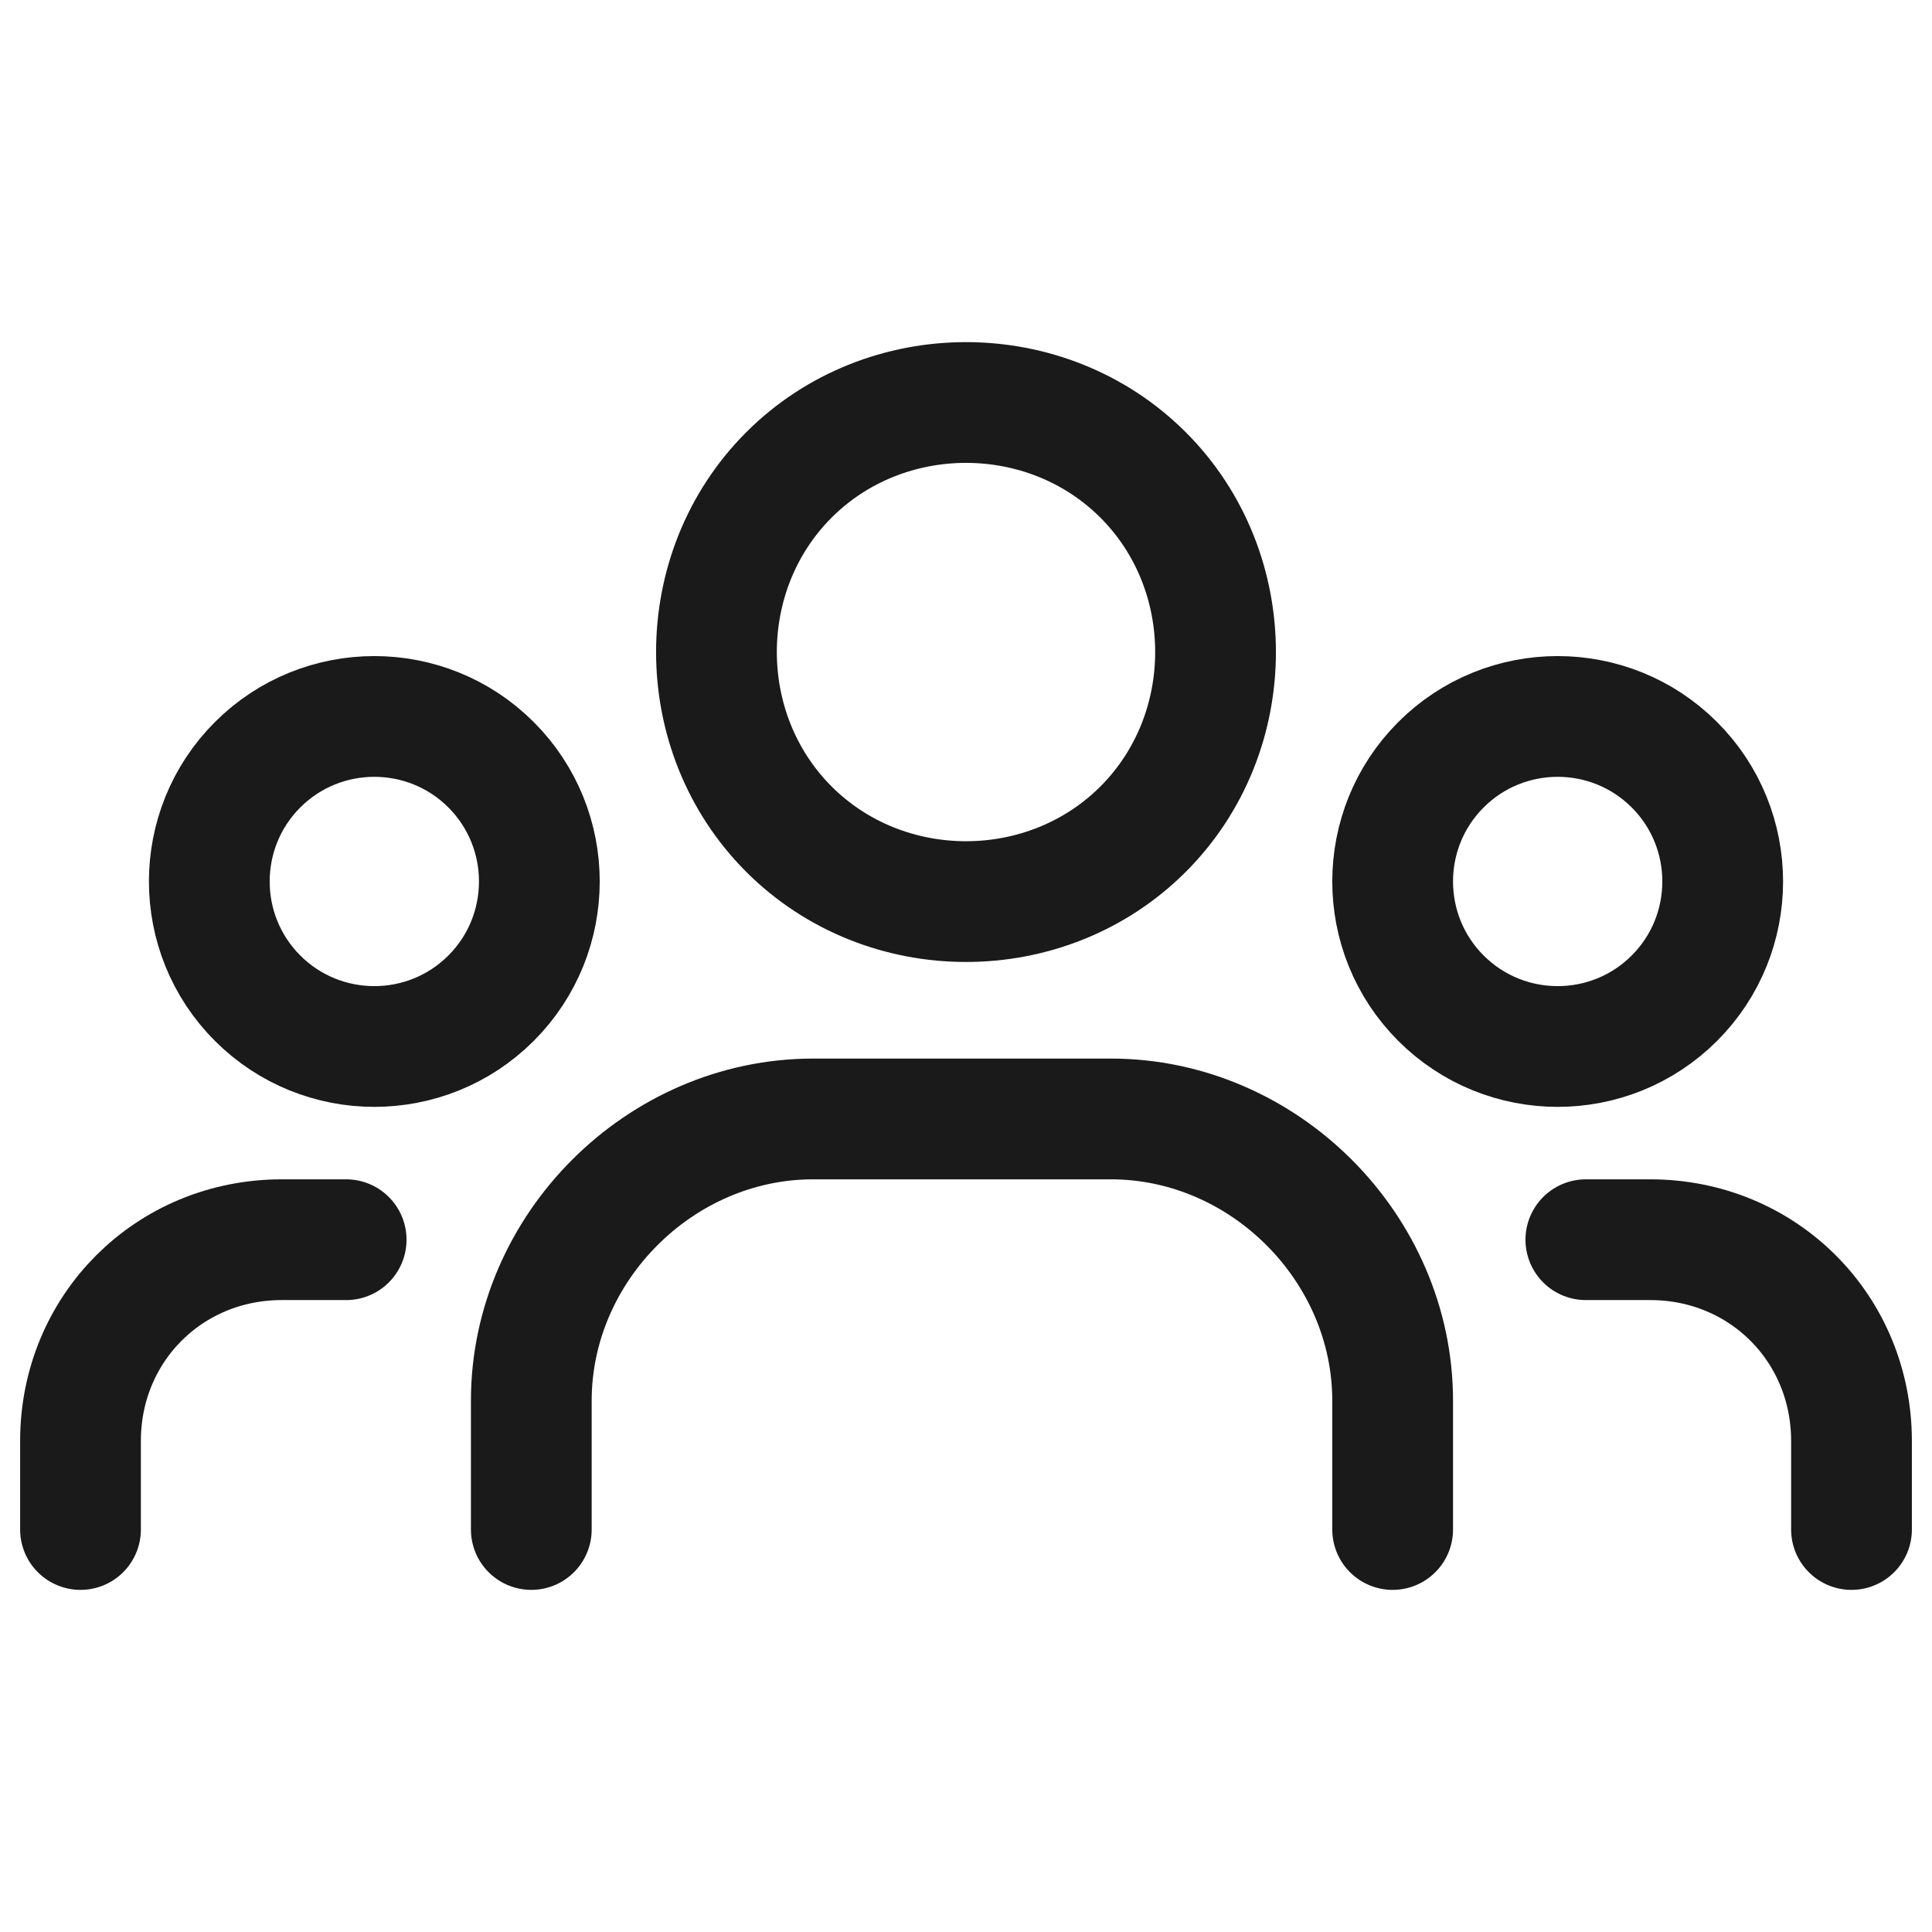 <?xml version="1.0" encoding="utf-8"?>
<!-- Generator: Adobe Illustrator 27.2.0, SVG Export Plug-In . SVG Version: 6.00 Build 0)  -->
<svg version="1.1" id="Layer_1" xmlns="http://www.w3.org/2000/svg" xmlns:xlink="http://www.w3.org/1999/xlink" x="0px" y="0px"
	 viewBox="0 0 24 24" style="enable-background:new 0 0 24 24;" xml:space="preserve">
<style type="text/css">
	.st0{fill:none;stroke:#1A1A1A;stroke-width:1.5;stroke-linecap:round;stroke-linejoin:round;}
	.st1{fill:none;}
</style>
<g>
	<path class="st0" d="M20.8,9.5c0.8,0.8,0.8,2.1,0,2.9c-0.8,0.8-2.1,0.8-2.9,0s-0.8-2.1,0-2.9C18.7,8.7,20,8.7,20.8,9.5"/>
	<path class="st0" d="M14.2,5.9c1.2,1.2,1.2,3.2,0,4.4s-3.2,1.2-4.4,0s-1.2-3.2,0-4.4S13,4.7,14.2,5.9"/>
	<path class="st0" d="M6.1,9.5c0.8,0.8,0.8,2.1,0,2.9c-0.8,0.8-2.1,0.8-2.9,0s-0.8-2.1,0-2.9C4,8.7,5.3,8.7,6.1,9.5"/>
	<path class="st0" d="M23,19v-1.1c0-1.4-1.1-2.5-2.5-2.5h-0.8"/>
	<path class="st0" d="M1,19v-1.1c0-1.4,1.1-2.5,2.5-2.5h0.8"/>
	<path class="st0" d="M17.3,19v-1.6c0-1.9-1.6-3.5-3.5-3.5h-3.7c-1.9,0-3.5,1.6-3.5,3.5V19"/>
</g>
<path class="st1" d="M0,0h24v24H0V0z"/>
</svg>
